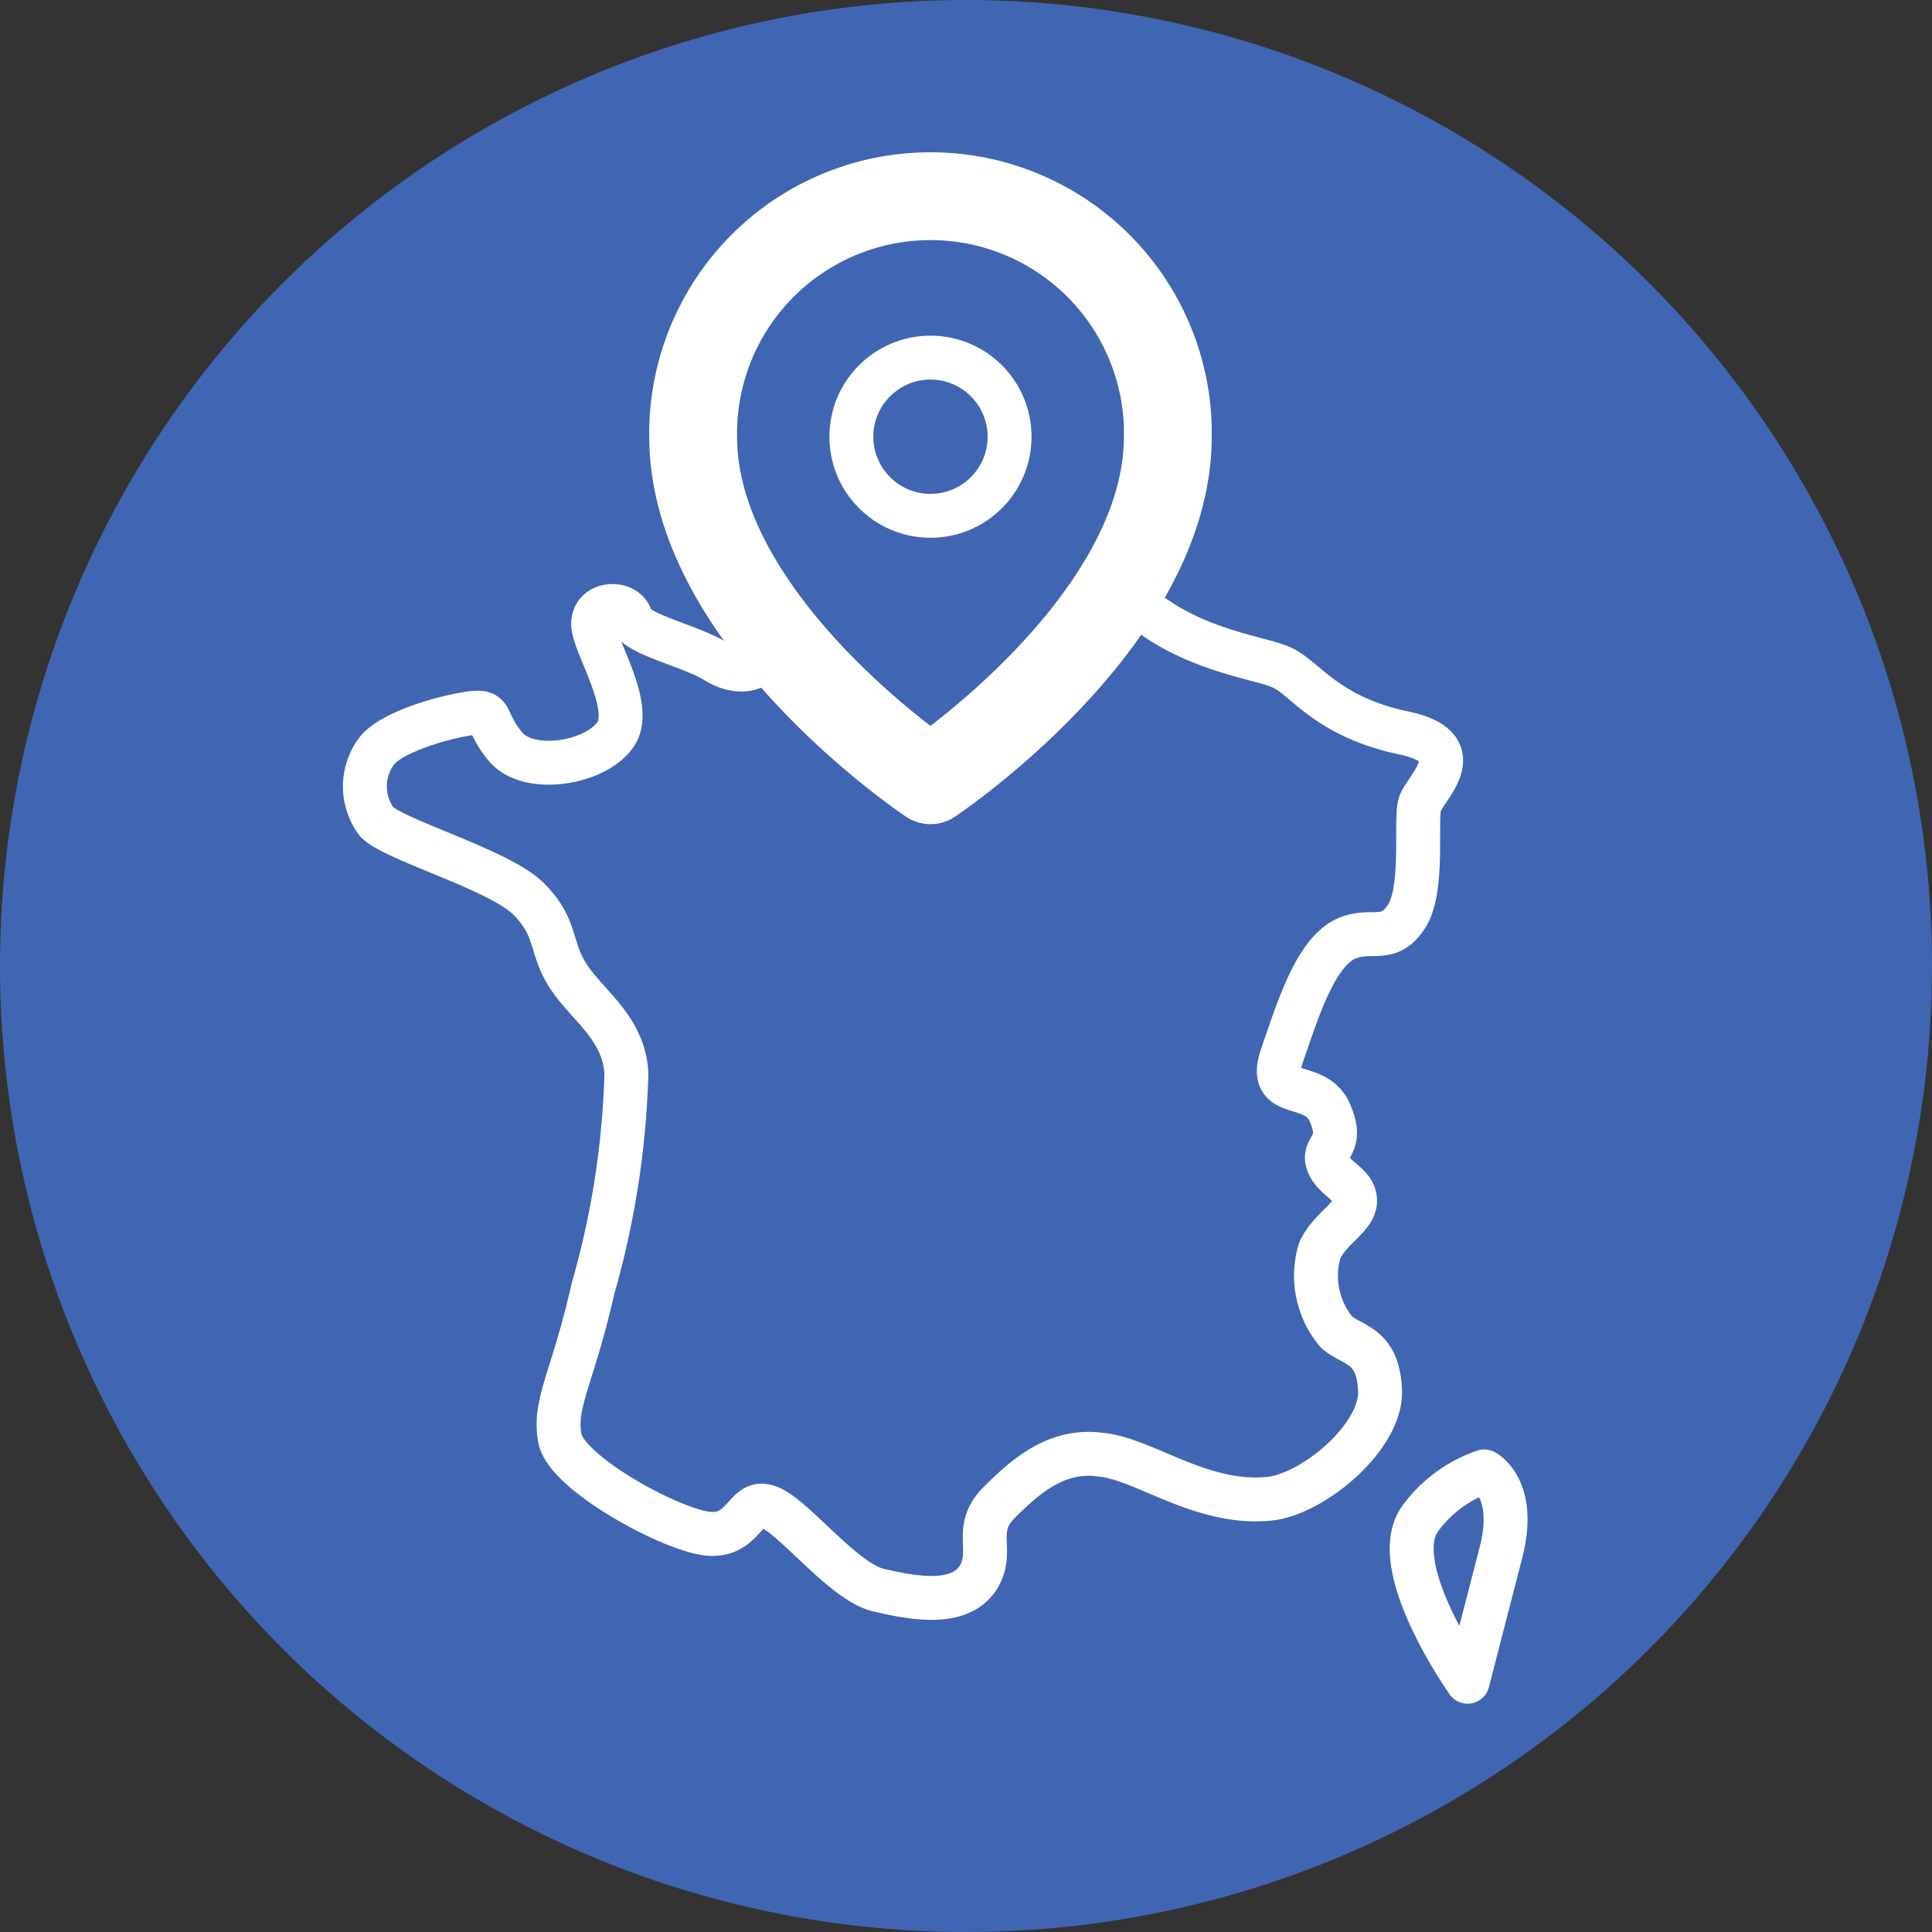 <svg xmlns="http://www.w3.org/2000/svg" width="88" height="88" viewBox="0 0 88 88"><rect x="0" y="0" width="88" height="88" fill="#333333" stroke="none"/><defs><style>.a{fill:#4066b3;}.b,.c{fill:none;stroke:#fff;stroke-linecap:round;stroke-linejoin:round;}.b{stroke-width:2px;}.c{stroke-width:4px;}</style></defs><g transform="translate(0 -0.116)"><circle class="a" cx="44" cy="44" r="44" transform="translate(0 0.116)"/><g transform="translate(16.62 9.003)"><circle class="b" cx="3.603" cy="3.603" r="3.603" transform="translate(22.159 7.402)"/><path class="b" d="M56.625,28.243c-3.414-.759-4.362-2.465-5.405-2.94-.948-.474-4.172-.759-6.638-2.94l-.759-.664A32.751,32.751,0,0,1,35.1,30.519,34.709,34.709,0,0,1,27.7,23.5a.582.582,0,0,0-.095.569c.284,1.233-.948,1.707-2.181.948s-3.7-1.233-3.888-1.991-1.707-.759-1.707.284c0,.948,1.991,3.888.948,5.121-.948,1.233-3.888,1.707-4.931.474s-.474-1.707-1.707-1.517-3.509.853-4.172,1.707a2.7,2.7,0,0,0,0,3.224c.853.853,5.595,2.181,6.922,3.509s.948,2.181,1.8,3.509,2.56,2.371,2.655,4.457a39.488,39.488,0,0,1-1.517,9.767c-.948,4.172-1.8,5.215-1.517,6.827s5.215,4.267,6.827,4.362,1.612-1.612,2.655-1.233c1.138.379,3.414,3.414,5.026,3.793s3.7.759,4.552-.569c.759-1.233-.284-2.181.948-3.414s2.655-2.465,4.646-2.181c1.991.19,4.646,2.371,7.776,1.991,1.991-.284,5.026-2.845,4.931-4.931s-1.233-1.991-1.991-2.655a3.993,3.993,0,0,1-.759-3.7c.474-1.043,1.612-1.517,1.612-2.276s-.948-.948-1.233-1.707.759-.759.095-2.276c-.664-1.612-2.94-.474-2.181-2.655s1.612-5.026,3.224-5.405c.948-.284,1.707.284,2.465-.948s.379-4.267.569-5.026S60.039,28.907,56.625,28.243Z" transform="translate(-9.432 -3.772)"/><path class="c" d="M46.82,13.8c0,8.439-10.81,15.646-10.81,15.646S25.2,22.239,25.2,13.8a10.813,10.813,0,0,1,21.62-.474Z" transform="translate(-10.248 -2.794)"/><path class="b" d="M63.02,64.1s1.517.759.759,3.7l-1.517,5.879s-3.7-5.215-2.181-7.4A6.024,6.024,0,0,1,63.02,64.1Z" transform="translate(-12.034 -5.966)"/></g></g></svg>